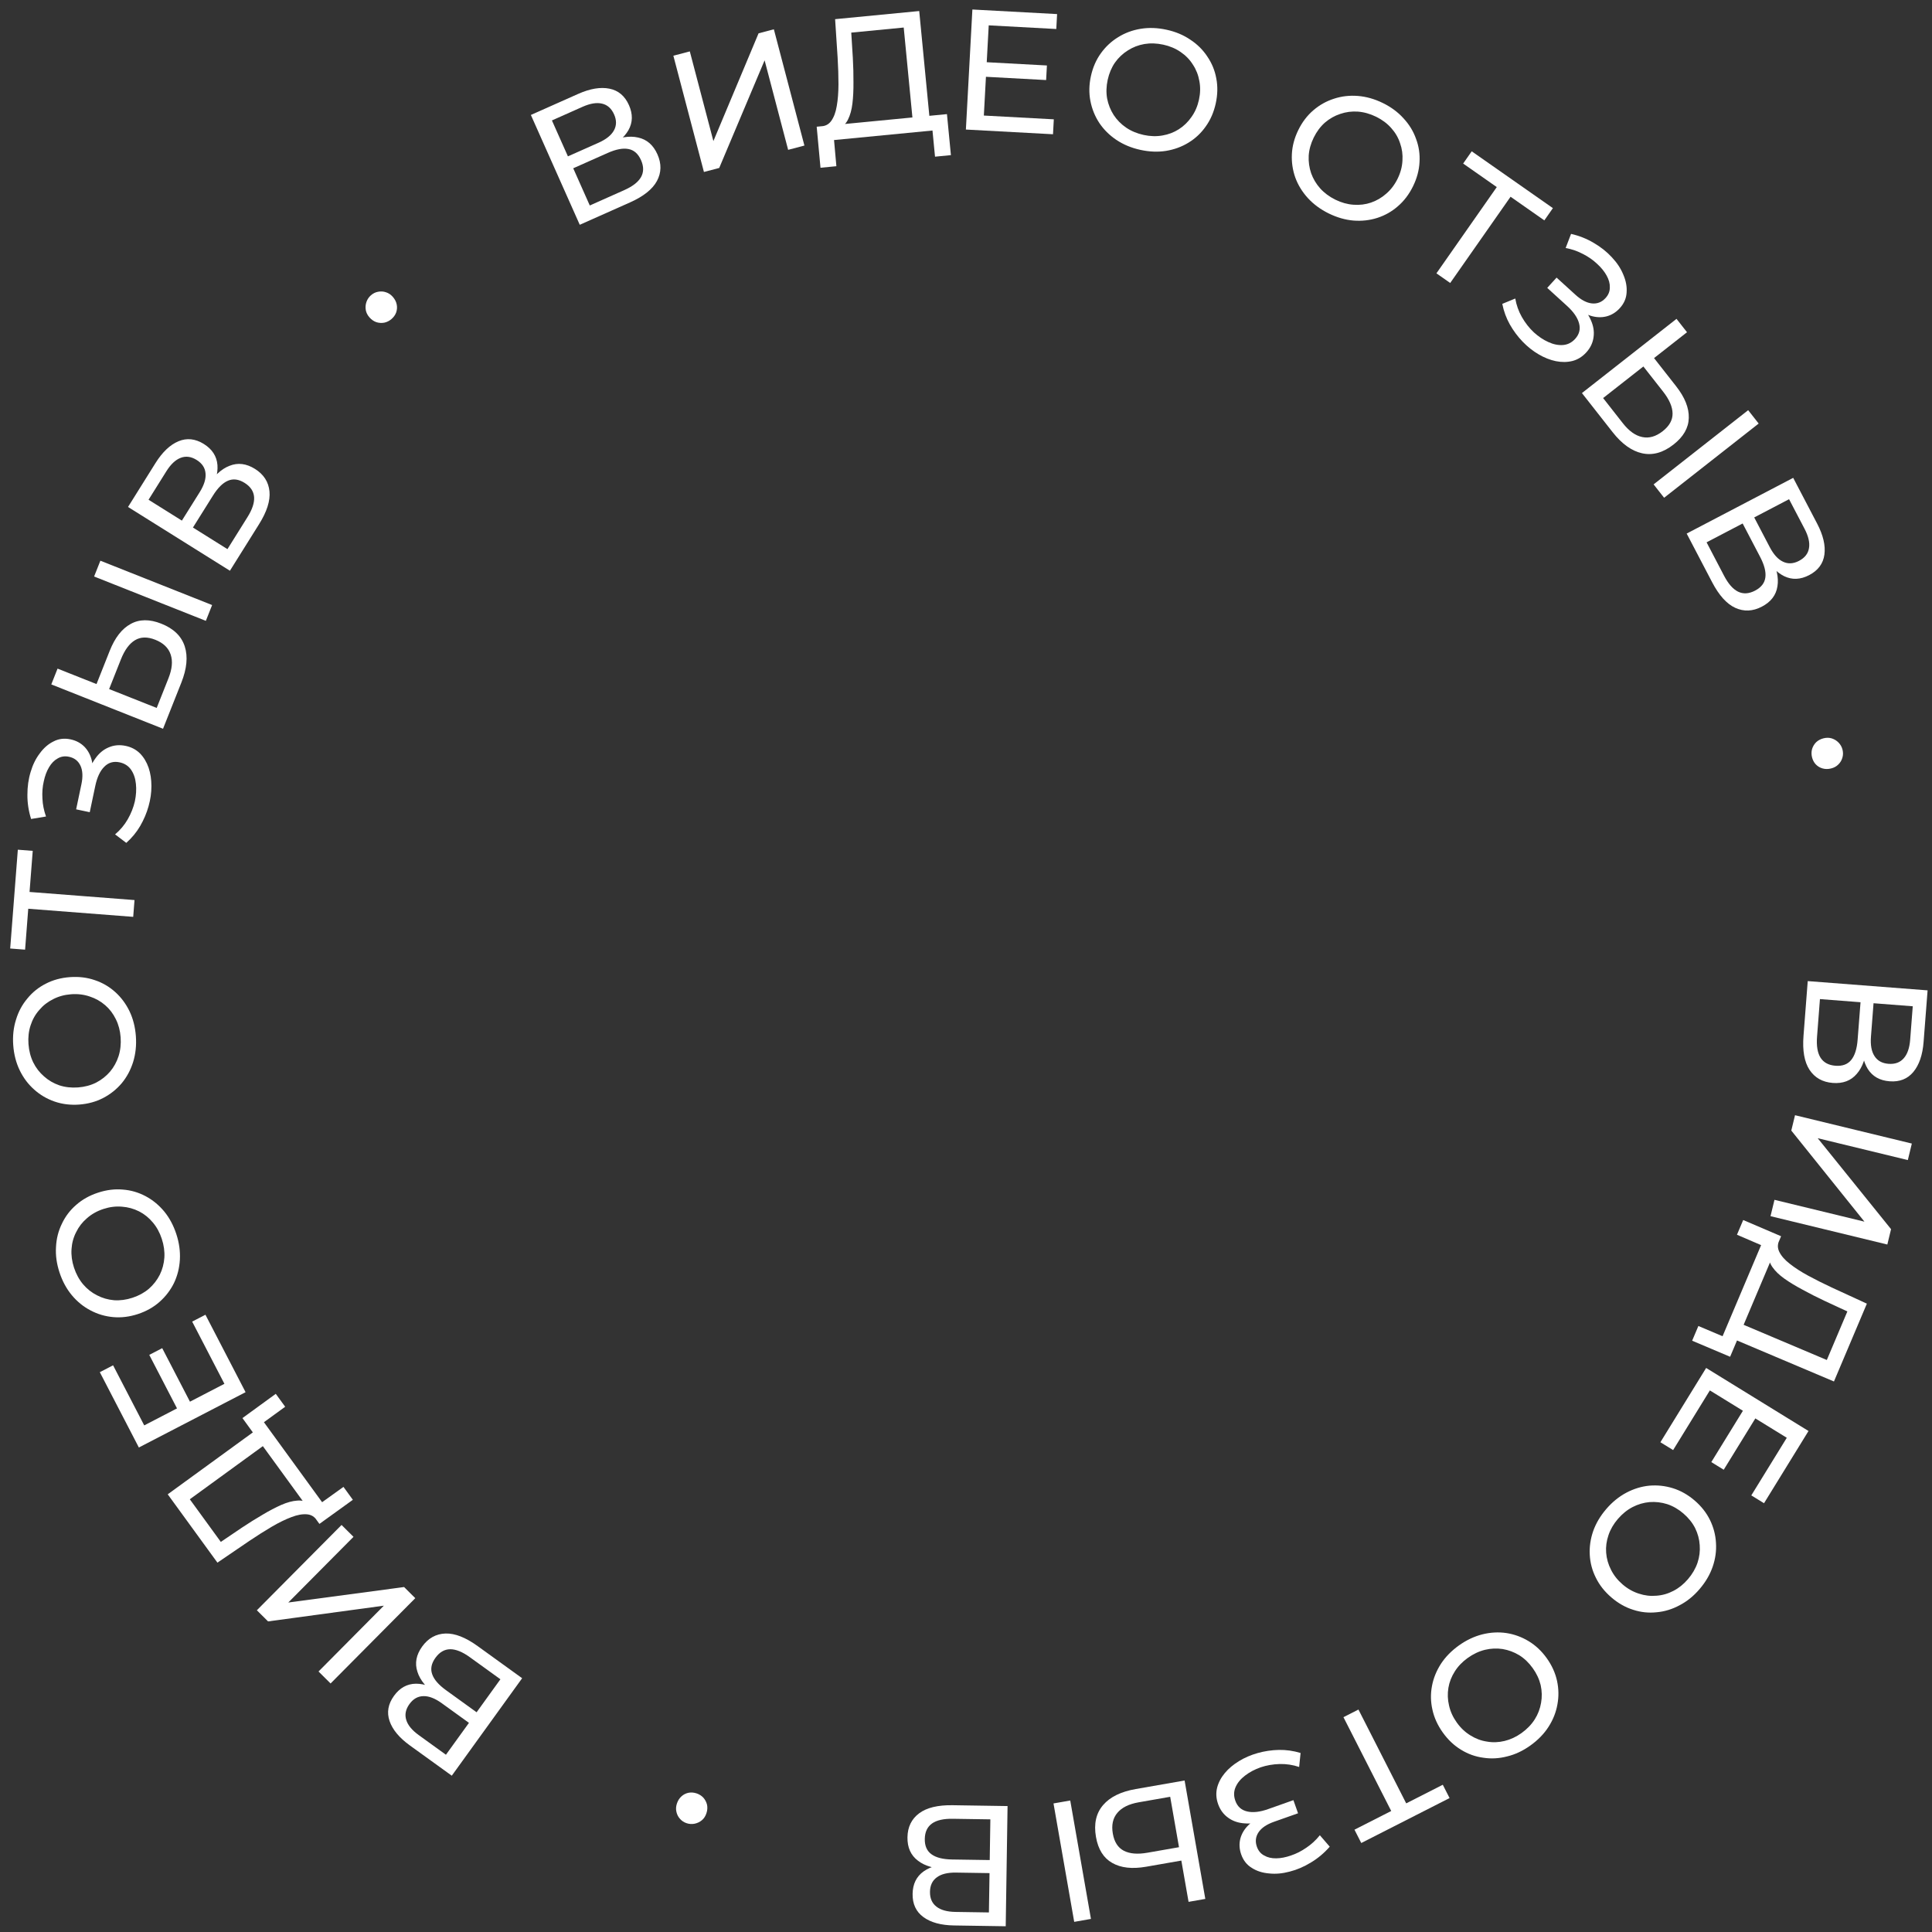 <?xml version="1.0" encoding="UTF-8"?> <svg xmlns="http://www.w3.org/2000/svg" width="135" height="135" viewBox="0 0 135 135" fill="none"><rect x="0" y="0" width="135" height="135" fill="#333333" stroke="none"/> <path d="M126.317 68.555L134.692 69.202L134.413 72.804C134.343 73.713 134.104 74.413 133.697 74.903C133.29 75.393 132.736 75.611 132.034 75.556C131.348 75.503 130.841 75.215 130.512 74.693C130.191 74.17 130.062 73.506 130.124 72.701L130.467 72.944C130.395 73.877 130.152 74.576 129.739 75.042C129.333 75.516 128.775 75.726 128.065 75.671C127.348 75.615 126.806 75.309 126.439 74.751C126.081 74.202 125.941 73.412 126.021 72.383L126.317 68.555ZM127.17 69.812L126.968 72.433C126.918 73.071 126.997 73.558 127.204 73.895C127.418 74.241 127.768 74.432 128.255 74.47C128.741 74.507 129.109 74.371 129.357 74.062C129.605 73.76 129.754 73.29 129.803 72.652L130.006 70.032L127.17 69.812ZM130.915 70.102L130.735 72.435C130.69 73.017 130.771 73.469 130.979 73.79C131.186 74.119 131.513 74.301 131.96 74.335C132.415 74.37 132.77 74.241 133.025 73.948C133.28 73.663 133.43 73.229 133.475 72.647L133.655 70.314L130.915 70.102Z" fill="white"></path> <path d="M125.428 77.926L133.591 79.907L133.311 81.061L127.014 79.533L132.139 85.889L131.879 86.962L123.716 84.981L123.993 83.839L130.279 85.364L125.168 78.999L125.428 77.926Z" fill="white"></path> <path d="M121.395 92.385L127.65 95.031L129.086 91.638L127.484 90.895C126.948 90.643 126.441 90.385 125.962 90.121C125.479 89.865 125.054 89.607 124.686 89.347C124.326 89.091 124.051 88.826 123.862 88.555C123.669 88.292 123.595 88.026 123.639 87.757L124.343 86.648C124.199 86.926 124.195 87.202 124.331 87.477C124.471 87.762 124.714 88.039 125.061 88.307C125.412 88.586 125.839 88.862 126.34 89.135C126.849 89.41 127.4 89.687 127.995 89.965L130.449 91.094L128.149 96.532L120.932 93.479L121.395 92.385ZM121.807 85.25L124.455 86.383L120.893 94.805L118.24 93.683L118.675 92.655L120.366 93.37L123.059 87.004L121.372 86.278L121.807 85.25Z" fill="white"></path> <path d="M122.712 99.021L120.447 102.699L119.579 102.165L121.844 98.486L122.712 99.021ZM119.478 97.156L116.911 101.325L116.022 100.778L119.218 95.587L126.371 99.992L123.262 105.039L122.373 104.492L124.853 100.466L119.478 97.156Z" fill="white"></path> <path d="M112.236 105.447C112.653 104.961 113.123 104.579 113.646 104.301C114.165 104.028 114.7 103.865 115.251 103.812C115.809 103.764 116.359 103.824 116.899 103.992C117.44 104.161 117.944 104.446 118.411 104.847C118.879 105.248 119.237 105.703 119.486 106.211C119.735 106.72 119.874 107.251 119.905 107.805C119.942 108.363 119.866 108.92 119.676 109.473C119.485 110.027 119.179 110.549 118.757 111.041C118.341 111.527 117.876 111.903 117.363 112.169C116.851 112.446 116.316 112.609 115.758 112.658C115.201 112.717 114.654 112.66 114.119 112.485C113.579 112.317 113.072 112.029 112.598 111.623C112.124 111.216 111.763 110.759 111.514 110.25C111.26 109.748 111.117 109.214 111.086 108.649C111.055 108.096 111.134 107.542 111.324 106.989C111.516 106.446 111.82 105.932 112.236 105.447ZM113.047 106.142C112.745 106.494 112.527 106.871 112.393 107.273C112.254 107.681 112.2 108.088 112.231 108.494C112.263 108.911 112.376 109.308 112.569 109.685C112.757 110.067 113.027 110.41 113.379 110.712C113.731 111.014 114.111 111.229 114.518 111.357C114.92 111.491 115.326 111.539 115.737 111.502C116.15 111.476 116.547 111.363 116.929 111.164C117.305 110.971 117.645 110.698 117.947 110.346C118.254 109.987 118.477 109.604 118.616 109.197C118.75 108.795 118.801 108.385 118.769 107.968C118.743 107.556 118.636 107.158 118.448 106.776C118.255 106.399 117.982 106.06 117.63 105.757C117.278 105.455 116.901 105.237 116.499 105.104C116.092 104.976 115.68 104.928 115.263 104.96C114.851 104.997 114.457 105.112 114.081 105.306C113.699 105.505 113.354 105.784 113.047 106.142Z" fill="white"></path> <path d="M101.938 114.98C102.458 114.608 103.006 114.348 103.58 114.202C104.148 114.061 104.707 114.03 105.256 114.11C105.809 114.195 106.328 114.384 106.813 114.677C107.298 114.969 107.72 115.365 108.079 115.866C108.437 116.367 108.677 116.894 108.798 117.447C108.918 118 108.928 118.55 108.826 119.095C108.729 119.646 108.523 120.168 108.206 120.661C107.89 121.153 107.468 121.588 106.941 121.965C106.421 122.338 105.88 122.593 105.319 122.729C104.755 122.877 104.197 122.908 103.643 122.822C103.088 122.747 102.571 122.562 102.093 122.265C101.608 121.972 101.184 121.573 100.82 121.065C100.457 120.558 100.215 120.028 100.094 119.475C99.967 118.926 99.955 118.374 100.059 117.817C100.16 117.272 100.369 116.754 100.686 116.261C101 115.78 101.418 115.353 101.938 114.98ZM102.56 115.849C102.183 116.119 101.881 116.433 101.656 116.791C101.424 117.154 101.275 117.537 101.208 117.939C101.14 118.352 101.155 118.764 101.253 119.176C101.345 119.592 101.526 119.989 101.796 120.366C102.066 120.744 102.384 121.043 102.749 121.264C103.107 121.489 103.49 121.633 103.899 121.694C104.305 121.767 104.718 121.752 105.136 121.65C105.548 121.551 105.942 121.367 106.32 121.097C106.703 120.822 107.011 120.503 107.243 120.14C107.469 119.782 107.615 119.396 107.684 118.983C107.757 118.577 107.747 118.165 107.656 117.749C107.557 117.337 107.373 116.942 107.103 116.565C106.833 116.188 106.519 115.886 106.16 115.661C105.795 115.44 105.406 115.296 104.993 115.227C104.585 115.166 104.175 115.184 103.763 115.282C103.345 115.385 102.944 115.574 102.56 115.849Z" fill="white"></path> <path d="M94.923 119.456L98.402 126.29L97.993 126.148L100.816 124.711L101.29 125.641L95.119 128.782L94.645 127.851L97.469 126.414L97.354 126.823L93.875 119.989L94.923 119.456Z" fill="white"></path> <path d="M90.879 122.491L90.779 123.469C90.336 123.32 89.883 123.251 89.421 123.262C88.95 123.276 88.506 123.352 88.089 123.492C87.674 123.639 87.313 123.83 87.006 124.066C86.692 124.304 86.469 124.574 86.338 124.875C86.207 125.176 86.2 125.493 86.318 125.824C86.462 126.232 86.737 126.482 87.144 126.576C87.543 126.672 88.033 126.618 88.613 126.412L90.378 125.787L90.702 126.704L89.017 127.3C88.511 127.479 88.155 127.72 87.948 128.022C87.737 128.335 87.696 128.676 87.827 129.045C87.926 129.324 88.095 129.528 88.335 129.655C88.571 129.792 88.853 129.858 89.181 129.852C89.503 129.848 89.848 129.781 90.218 129.65C90.582 129.53 90.938 129.349 91.286 129.107C91.635 128.873 91.949 128.584 92.226 128.239L92.916 129.039C92.53 129.481 92.095 129.847 91.612 130.137C91.124 130.437 90.627 130.651 90.121 130.779C89.617 130.915 89.136 130.958 88.677 130.908C88.213 130.869 87.811 130.74 87.471 130.521C87.125 130.312 86.879 130 86.732 129.586C86.599 129.208 86.578 128.838 86.67 128.475C86.765 128.119 86.958 127.8 87.248 127.519C87.542 127.245 87.919 127.027 88.379 126.864L88.442 127.186C87.914 127.373 87.427 127.447 86.981 127.41C86.53 127.383 86.144 127.252 85.823 127.018C85.495 126.786 85.259 126.466 85.115 126.059C84.979 125.674 84.956 125.297 85.045 124.926C85.137 124.562 85.317 124.218 85.584 123.895C85.846 123.581 86.176 123.303 86.574 123.06C86.964 122.82 87.399 122.633 87.877 122.497C88.355 122.362 88.851 122.288 89.365 122.276C89.87 122.267 90.375 122.339 90.879 122.491Z" fill="white"></path> <path d="M80.089 130.439C79.111 130.61 78.32 130.521 77.715 130.172C77.111 129.831 76.734 129.227 76.582 128.36C76.422 127.446 76.588 126.702 77.081 126.129C77.567 125.564 78.326 125.192 79.359 125.011L82.775 124.414L84.222 132.688L83.052 132.893L82.547 130.009L80.089 130.439ZM79.569 125.937C78.883 126.057 78.386 126.302 78.078 126.673C77.761 127.045 77.655 127.531 77.76 128.129C77.862 128.713 78.118 129.11 78.529 129.323C78.94 129.535 79.492 129.581 80.185 129.459L82.384 129.075L81.768 125.552L79.569 125.937ZM74.784 125.812L76.231 134.086L75.061 134.291L73.614 126.016L74.784 125.812Z" fill="white"></path> <path d="M70.404 126.2L70.275 134.599L66.663 134.543C65.751 134.529 65.038 134.334 64.524 133.958C64.01 133.582 63.758 133.042 63.769 132.338C63.779 131.65 64.035 131.126 64.537 130.766C65.038 130.414 65.693 130.244 66.501 130.256L66.28 130.613C65.344 130.598 64.631 130.399 64.141 130.016C63.642 129.64 63.399 129.096 63.41 128.384C63.421 127.664 63.693 127.104 64.228 126.705C64.754 126.313 65.533 126.125 66.565 126.141L70.404 126.2ZM69.202 127.129L66.574 127.089C65.934 127.079 65.452 127.188 65.129 127.415C64.797 127.65 64.628 128.011 64.62 128.499C64.612 128.987 64.771 129.345 65.096 129.574C65.412 129.803 65.89 129.923 66.53 129.933L69.158 129.973L69.202 127.129ZM69.144 130.885L66.804 130.849C66.22 130.84 65.774 130.949 65.467 131.176C65.151 131.403 64.99 131.741 64.983 132.189C64.976 132.645 65.127 132.991 65.435 133.228C65.736 133.465 66.178 133.588 66.762 133.597L69.101 133.633L69.144 130.885Z" fill="white"></path> <path d="M48.67 125.313C48.852 125.373 49.009 125.471 49.142 125.608C49.271 125.751 49.359 125.919 49.406 126.111C49.444 126.301 49.43 126.498 49.362 126.703C49.297 126.901 49.194 127.061 49.053 127.183C48.902 127.31 48.731 127.393 48.542 127.432C48.352 127.47 48.166 127.46 47.984 127.4C47.794 127.337 47.638 127.235 47.516 127.094C47.386 126.951 47.302 126.784 47.263 126.594C47.222 126.412 47.234 126.223 47.299 126.025C47.367 125.82 47.472 125.652 47.616 125.523C47.759 125.393 47.926 125.309 48.115 125.27C48.295 125.237 48.48 125.251 48.67 125.313Z" fill="white"></path> <path d="M36.485 117.267L31.569 124.078L28.64 121.964C27.901 121.43 27.428 120.862 27.222 120.259C27.015 119.656 27.118 119.069 27.53 118.499C27.933 117.941 28.443 117.658 29.061 117.65C29.674 117.648 30.308 117.884 30.963 118.357L30.577 118.522C29.818 117.974 29.347 117.403 29.165 116.808C28.972 116.214 29.084 115.629 29.5 115.052C29.922 114.468 30.466 114.165 31.133 114.143C31.789 114.123 32.535 114.415 33.372 115.019L36.485 117.267ZM34.967 117.34L32.836 115.802C32.318 115.427 31.86 115.241 31.465 115.241C31.059 115.244 30.713 115.443 30.427 115.839C30.141 116.234 30.066 116.619 30.201 116.993C30.329 117.362 30.653 117.733 31.172 118.108L33.303 119.646L34.967 117.34ZM32.769 120.386L30.872 119.016C30.398 118.674 29.97 118.508 29.588 118.519C29.199 118.524 28.874 118.708 28.611 119.072C28.345 119.441 28.27 119.812 28.387 120.182C28.497 120.548 28.79 120.902 29.263 121.244L31.16 122.614L32.769 120.386Z" fill="white"></path> <path d="M29.018 111.673L23.1 117.634L22.257 116.797L26.822 112.198L18.731 113.297L17.948 112.519L23.866 106.558L24.701 107.387L20.144 111.977L28.235 110.895L29.018 111.673Z" fill="white"></path> <path d="M18.756 100.767L13.263 104.763L15.43 107.742L16.892 106.753C17.385 106.424 17.868 106.122 18.34 105.848C18.809 105.566 19.249 105.335 19.661 105.154C20.067 104.978 20.435 104.878 20.765 104.856C21.09 104.827 21.356 104.9 21.563 105.076L22.151 106.251C21.987 105.985 21.752 105.839 21.447 105.814C21.13 105.787 20.768 105.853 20.359 106.011C19.939 106.169 19.483 106.392 18.991 106.68C18.492 106.974 17.97 107.304 17.426 107.67L15.193 109.191L11.72 104.416L18.057 99.807L18.756 100.767ZM24.656 104.8L22.32 106.484L16.941 99.09L19.27 97.395L19.927 98.298L18.442 99.378L22.508 104.968L24 103.897L24.656 104.8Z" fill="white"></path> <path d="M12.418 98.508L10.43 94.673L11.335 94.204L13.323 98.039L12.418 98.508ZM15.681 96.695L13.428 92.348L14.355 91.868L17.16 97.28L9.703 101.145L6.975 95.882L7.902 95.402L10.078 99.6L15.681 96.695Z" fill="white"></path> <path d="M12.319 86.227C12.519 86.835 12.602 87.435 12.569 88.027C12.534 88.611 12.397 89.153 12.157 89.653C11.909 90.156 11.573 90.594 11.149 90.969C10.725 91.345 10.221 91.628 9.636 91.821C9.05 92.013 8.476 92.084 7.912 92.034C7.348 91.983 6.821 91.828 6.331 91.568C5.834 91.31 5.398 90.957 5.023 90.508C4.648 90.058 4.359 89.526 4.157 88.91C3.957 88.302 3.876 87.71 3.914 87.133C3.941 86.552 4.079 86.009 4.326 85.507C4.564 84.999 4.896 84.562 5.322 84.194C5.746 83.819 6.255 83.534 6.848 83.339C7.44 83.144 8.019 83.072 8.583 83.123C9.144 83.165 9.675 83.319 10.175 83.585C10.664 83.845 11.097 84.199 11.472 84.649C11.837 85.093 12.119 85.619 12.319 86.227ZM11.304 86.561C11.159 86.12 10.95 85.738 10.675 85.416C10.399 85.086 10.078 84.829 9.715 84.645C9.341 84.457 8.943 84.347 8.521 84.318C8.096 84.281 7.663 84.334 7.222 84.479C6.781 84.624 6.401 84.838 6.081 85.12C5.759 85.394 5.507 85.717 5.326 86.088C5.135 86.454 5.025 86.852 4.998 87.282C4.969 87.704 5.026 88.136 5.171 88.577C5.319 89.025 5.531 89.414 5.808 89.744C6.082 90.067 6.406 90.322 6.78 90.511C7.146 90.702 7.541 90.817 7.966 90.854C8.388 90.883 8.82 90.826 9.261 90.681C9.702 90.536 10.083 90.326 10.406 90.052C10.726 89.77 10.98 89.442 11.169 89.068C11.35 88.697 11.455 88.3 11.485 87.878C11.512 87.448 11.452 87.009 11.304 86.561Z" fill="white"></path> <path d="M9.494 72.403C9.541 73.041 9.477 73.644 9.302 74.21C9.126 74.768 8.861 75.261 8.508 75.688C8.146 76.116 7.714 76.46 7.212 76.722C6.71 76.983 6.151 77.136 5.537 77.182C4.923 77.227 4.348 77.157 3.813 76.971C3.278 76.786 2.804 76.508 2.392 76.137C1.972 75.767 1.634 75.318 1.379 74.792C1.124 74.265 0.972 73.678 0.925 73.032C0.878 72.394 0.943 71.8 1.119 71.249C1.286 70.691 1.551 70.199 1.913 69.771C2.266 69.336 2.694 68.992 3.196 68.738C3.699 68.477 4.261 68.323 4.883 68.278C5.506 68.232 6.084 68.302 6.619 68.487C7.154 68.664 7.631 68.942 8.052 69.32C8.464 69.691 8.798 70.14 9.053 70.667C9.3 71.186 9.447 71.765 9.494 72.403ZM8.429 72.481C8.395 72.019 8.284 71.597 8.095 71.218C7.906 70.831 7.658 70.504 7.349 70.238C7.033 69.965 6.673 69.763 6.27 69.632C5.867 69.493 5.434 69.44 4.971 69.474C4.508 69.508 4.088 69.623 3.709 69.82C3.33 70.008 3.007 70.26 2.742 70.576C2.468 70.885 2.266 71.245 2.135 71.656C2.004 72.058 1.956 72.491 1.99 72.954C2.025 73.425 2.136 73.854 2.325 74.241C2.513 74.62 2.766 74.947 3.083 75.22C3.392 75.494 3.748 75.701 4.151 75.84C4.554 75.97 4.986 76.019 5.449 75.985C5.912 75.951 6.333 75.84 6.712 75.651C7.091 75.455 7.417 75.199 7.69 74.882C7.956 74.565 8.154 74.206 8.285 73.803C8.415 73.393 8.463 72.952 8.429 72.481Z" fill="white"></path> <path d="M9.308 64.066L1.663 63.475L1.997 63.2L1.753 66.358L0.712 66.278L1.246 59.374L2.287 59.455L2.042 62.614L1.754 62.302L9.399 62.893L9.308 64.066Z" fill="white"></path> <path d="M8.824 58.897L8.042 58.303C8.399 58.003 8.694 57.652 8.925 57.251C9.159 56.842 9.324 56.423 9.423 55.995C9.514 55.564 9.538 55.156 9.497 54.772C9.457 54.379 9.342 54.048 9.154 53.779C8.965 53.511 8.698 53.34 8.354 53.268C7.931 53.179 7.574 53.283 7.282 53.582C6.992 53.872 6.784 54.319 6.657 54.921L6.271 56.753L5.32 56.553L5.688 54.803C5.799 54.279 5.779 53.849 5.628 53.515C5.472 53.172 5.202 52.959 4.818 52.879C4.529 52.818 4.267 52.857 4.033 52.995C3.794 53.125 3.591 53.331 3.425 53.615C3.26 53.891 3.138 54.221 3.057 54.605C2.97 54.979 2.939 55.377 2.965 55.799C2.982 56.22 3.066 56.638 3.215 57.054L2.173 57.227C1.997 56.667 1.911 56.105 1.915 55.542C1.913 54.969 1.989 54.433 2.143 53.934C2.29 53.434 2.504 53 2.785 52.635C3.06 52.259 3.38 51.983 3.744 51.806C4.102 51.62 4.497 51.572 4.927 51.663C5.319 51.745 5.645 51.921 5.908 52.188C6.163 52.455 6.334 52.785 6.423 53.18C6.503 53.573 6.493 54.008 6.393 54.486L6.086 54.372C6.201 53.824 6.391 53.369 6.655 53.008C6.913 52.637 7.226 52.376 7.593 52.224C7.961 52.065 8.357 52.03 8.78 52.119C9.179 52.203 9.514 52.38 9.784 52.649C10.047 52.917 10.246 53.249 10.384 53.646C10.515 54.033 10.58 54.46 10.58 54.926C10.582 55.384 10.516 55.853 10.382 56.331C10.249 56.81 10.053 57.272 9.796 57.716C9.541 58.153 9.217 58.547 8.824 58.897Z" fill="white"></path> <path d="M7.665 45.48C8.03 44.558 8.52 43.93 9.134 43.597C9.741 43.261 10.453 43.255 11.271 43.58C12.134 43.922 12.681 44.453 12.911 45.173C13.138 45.883 13.058 46.724 12.671 47.699L11.392 50.922L3.584 47.824L4.022 46.72L6.744 47.8L7.665 45.48ZM11.772 47.394C12.029 46.747 12.08 46.194 11.926 45.737C11.774 45.273 11.416 44.928 10.851 44.704C10.301 44.486 9.828 44.496 9.432 44.735C9.036 44.974 8.708 45.42 8.448 46.075L7.625 48.149L10.949 49.468L11.772 47.394ZM14.384 43.382L6.576 40.284L7.014 39.18L14.822 42.278L14.384 43.382Z" fill="white"></path> <path d="M16.066 39.881L8.946 35.424L10.862 32.362C11.346 31.589 11.882 31.08 12.47 30.834C13.058 30.589 13.65 30.653 14.247 31.026C14.83 31.392 15.146 31.882 15.195 32.498C15.237 33.109 15.043 33.757 14.615 34.442L14.424 34.068C14.921 33.275 15.46 32.767 16.042 32.547C16.621 32.315 17.213 32.388 17.816 32.765C18.426 33.147 18.764 33.67 18.83 34.334C18.893 34.987 18.651 35.751 18.103 36.626L16.066 39.881ZM15.893 38.371L17.287 36.143C17.627 35.601 17.783 35.133 17.756 34.738C17.727 34.333 17.505 34.001 17.092 33.742C16.678 33.483 16.289 33.433 15.925 33.592C15.566 33.744 15.216 34.092 14.877 34.634L13.482 36.862L15.893 38.371ZM12.709 36.378L13.951 34.395C14.261 33.9 14.398 33.462 14.362 33.081C14.331 32.693 14.126 32.381 13.746 32.143C13.36 31.901 12.985 31.851 12.623 31.992C12.265 32.127 11.931 32.441 11.621 32.936L10.38 34.92L12.709 36.378Z" fill="white"></path> <path d="M27.367 22.284C27.223 22.411 27.059 22.497 26.875 22.542C26.686 22.581 26.497 22.573 26.307 22.515C26.124 22.453 25.961 22.341 25.818 22.179C25.68 22.023 25.594 21.854 25.56 21.67C25.527 21.475 25.542 21.286 25.604 21.103C25.666 20.92 25.77 20.765 25.913 20.638C26.063 20.505 26.23 20.422 26.413 20.388C26.603 20.349 26.789 20.36 26.972 20.423C27.15 20.479 27.308 20.585 27.446 20.741C27.589 20.903 27.68 21.079 27.719 21.268C27.759 21.457 27.747 21.644 27.685 21.827C27.623 21.999 27.517 22.151 27.367 22.284Z" fill="white"></path> <path d="M40.511 15.707L37.095 8.033L40.395 6.564C41.228 6.193 41.957 6.07 42.582 6.195C43.207 6.319 43.662 6.703 43.949 7.346C44.228 7.975 44.217 8.558 43.913 9.096C43.606 9.627 43.084 10.056 42.346 10.385L42.397 9.968C43.252 9.588 43.982 9.468 44.588 9.61C45.198 9.741 45.648 10.132 45.938 10.783C46.231 11.44 46.219 12.063 45.902 12.65C45.59 13.227 44.962 13.726 44.02 14.145L40.511 15.707ZM41.211 14.358L43.612 13.289C44.197 13.029 44.588 12.727 44.786 12.385C44.988 12.033 44.99 11.633 44.791 11.188C44.593 10.742 44.298 10.483 43.908 10.412C43.524 10.338 43.04 10.43 42.456 10.691L40.055 11.759L41.211 14.358ZM39.684 10.926L41.822 9.975C42.355 9.737 42.714 9.451 42.897 9.115C43.088 8.776 43.092 8.402 42.91 7.993C42.724 7.576 42.442 7.325 42.062 7.24C41.69 7.152 41.237 7.227 40.704 7.464L38.566 8.416L39.684 10.926Z" fill="white"></path> <path d="M49.188 12.017L47.052 3.893L48.201 3.591L49.849 9.858L53.006 2.328L54.074 2.047L56.209 10.171L55.072 10.47L53.428 4.215L50.256 11.736L49.188 12.017Z" fill="white"></path> <path d="M63.802 8.685L63.148 1.924L59.482 2.279L59.592 4.04C59.625 4.632 59.64 5.201 59.636 5.748C59.641 6.294 59.617 6.791 59.563 7.238C59.509 7.677 59.408 8.045 59.26 8.34C59.12 8.635 58.921 8.827 58.665 8.916L57.354 8.826C57.667 8.82 57.912 8.692 58.088 8.442C58.272 8.183 58.4 7.837 58.47 7.404C58.548 6.962 58.587 6.456 58.589 5.886C58.589 5.307 58.569 4.69 58.53 4.035L58.354 1.339L64.231 0.771L64.985 8.57L63.802 8.685ZM57.333 11.722L57.067 8.854L66.169 7.974L66.446 10.84L65.335 10.948L65.158 9.12L58.279 9.786L58.443 11.614L57.333 11.722Z" fill="white"></path> <path d="M68.841 4.342L73.154 4.575L73.099 5.594L68.785 5.36L68.841 4.342ZM68.747 8.074L73.636 8.338L73.579 9.381L67.492 9.052L67.946 0.664L73.865 0.984L73.809 2.027L69.088 1.771L68.747 8.074Z" fill="white"></path> <path d="M79.684 10.472C79.059 10.336 78.499 10.103 78.006 9.774C77.521 9.447 77.124 9.053 76.815 8.592C76.508 8.124 76.301 7.612 76.193 7.056C76.085 6.5 76.097 5.921 76.228 5.32C76.36 4.718 76.591 4.187 76.921 3.727C77.251 3.267 77.652 2.892 78.125 2.602C78.599 2.304 79.125 2.108 79.703 2.013C80.28 1.918 80.886 1.94 81.519 2.079C82.144 2.215 82.695 2.446 83.173 2.772C83.66 3.091 84.057 3.485 84.364 3.953C84.68 4.416 84.889 4.924 84.989 5.478C85.097 6.034 85.084 6.617 84.951 7.226C84.817 7.836 84.586 8.371 84.256 8.831C83.934 9.293 83.532 9.672 83.049 9.967C82.577 10.257 82.051 10.449 81.474 10.544C80.906 10.633 80.309 10.609 79.684 10.472ZM79.912 9.429C80.365 9.528 80.8 9.541 81.218 9.469C81.642 9.398 82.026 9.252 82.369 9.033C82.722 8.807 83.018 8.519 83.258 8.17C83.506 7.823 83.679 7.423 83.778 6.97C83.877 6.517 83.887 6.081 83.806 5.662C83.734 5.245 83.584 4.864 83.356 4.519C83.138 4.168 82.85 3.872 82.494 3.631C82.145 3.391 81.744 3.221 81.291 3.122C80.829 3.021 80.386 3.006 79.962 3.077C79.544 3.15 79.16 3.299 78.807 3.525C78.457 3.743 78.157 4.026 77.909 4.373C77.669 4.722 77.5 5.123 77.401 5.576C77.302 6.029 77.288 6.464 77.361 6.882C77.442 7.3 77.595 7.686 77.821 8.038C78.048 8.383 78.337 8.675 78.685 8.915C79.042 9.157 79.451 9.328 79.912 9.429Z" fill="white"></path> <path d="M92.847 14.915C92.272 14.633 91.785 14.273 91.384 13.836C90.991 13.403 90.699 12.926 90.509 12.405C90.323 11.877 90.243 11.33 90.271 10.764C90.299 10.199 90.449 9.64 90.72 9.087C90.991 8.533 91.342 8.073 91.772 7.705C92.202 7.336 92.681 7.068 93.209 6.899C93.741 6.723 94.299 6.658 94.882 6.704C95.466 6.75 96.048 6.915 96.63 7.2C97.205 7.482 97.685 7.838 98.071 8.268C98.468 8.694 98.76 9.172 98.946 9.7C99.144 10.224 99.225 10.767 99.19 11.329C99.162 11.895 99.01 12.458 98.736 13.018C98.461 13.578 98.108 14.042 97.678 14.411C97.255 14.782 96.775 15.054 96.236 15.227C95.707 15.395 95.151 15.457 94.568 15.411C93.995 15.362 93.421 15.196 92.847 14.915ZM93.317 13.956C93.734 14.16 94.153 14.277 94.576 14.306C95.005 14.338 95.413 14.289 95.798 14.157C96.194 14.021 96.55 13.813 96.867 13.531C97.19 13.253 97.454 12.906 97.658 12.489C97.863 12.073 97.976 11.652 97.997 11.226C98.026 10.803 97.971 10.398 97.832 10.009C97.704 9.616 97.496 9.26 97.207 8.94C96.926 8.624 96.576 8.364 96.16 8.159C95.736 7.952 95.309 7.831 94.88 7.799C94.457 7.77 94.048 7.823 93.652 7.959C93.26 8.087 92.902 8.29 92.578 8.568C92.262 8.849 92.002 9.198 91.797 9.615C91.593 10.032 91.476 10.451 91.447 10.873C91.425 11.299 91.482 11.71 91.618 12.107C91.757 12.495 91.967 12.848 92.248 13.164C92.537 13.484 92.893 13.748 93.317 13.956Z" fill="white"></path> <path d="M100.371 19.1L104.767 12.817L104.834 13.245L102.239 11.428L102.837 10.573L108.51 14.543L107.912 15.399L105.316 13.582L105.731 13.492L101.334 19.774L100.371 19.1Z" fill="white"></path> <path d="M104.973 21.233L105.881 20.859C105.96 21.32 106.113 21.751 106.342 22.154C106.576 22.562 106.854 22.917 107.174 23.219C107.499 23.515 107.838 23.743 108.191 23.901C108.55 24.066 108.893 24.134 109.221 24.108C109.548 24.081 109.83 23.937 110.067 23.677C110.357 23.357 110.448 22.996 110.338 22.594C110.234 22.197 109.955 21.791 109.499 21.376L108.114 20.116L108.768 19.398L110.091 20.601C110.488 20.961 110.868 21.161 111.232 21.201C111.608 21.24 111.928 21.114 112.191 20.824C112.391 20.605 112.489 20.36 112.488 20.088C112.498 19.816 112.422 19.536 112.261 19.249C112.106 18.968 111.884 18.695 111.594 18.431C111.315 18.167 110.987 17.939 110.61 17.747C110.239 17.55 109.835 17.41 109.401 17.329L109.779 16.343C110.352 16.474 110.88 16.684 111.364 16.973C111.859 17.261 112.282 17.598 112.635 17.983C112.992 18.363 113.258 18.766 113.431 19.194C113.615 19.621 113.692 20.037 113.66 20.44C113.639 20.843 113.481 21.208 113.185 21.533C112.916 21.829 112.599 22.023 112.235 22.113C111.877 22.198 111.505 22.179 111.12 22.056C110.74 21.926 110.369 21.698 110.008 21.369L110.262 21.162C110.676 21.539 110.972 21.932 111.15 22.343C111.34 22.753 111.407 23.155 111.352 23.548C111.303 23.947 111.133 24.306 110.842 24.626C110.567 24.927 110.246 25.127 109.876 25.224C109.513 25.314 109.125 25.318 108.713 25.236C108.313 25.153 107.912 24.994 107.51 24.758C107.114 24.527 106.743 24.233 106.398 23.876C106.052 23.518 105.753 23.116 105.5 22.67C105.252 22.228 105.077 21.75 104.973 21.233Z" fill="white"></path> <path d="M117.118 26.986C117.731 27.766 118.026 28.506 118.005 29.204C117.989 29.897 117.636 30.515 116.943 31.059C116.213 31.632 115.479 31.837 114.741 31.673C114.014 31.512 113.327 31.018 112.68 30.194L110.539 27.466L117.147 22.28L117.881 23.215L115.577 25.022L117.118 26.986ZM113.396 29.571C113.826 30.119 114.277 30.441 114.75 30.538C115.227 30.641 115.705 30.505 116.184 30.13C116.649 29.764 116.879 29.35 116.872 28.888C116.865 28.425 116.644 27.917 116.21 27.363L114.832 25.608L112.019 27.815L113.396 29.571ZM115.547 33.847L122.155 28.662L122.889 29.596L116.281 34.782L115.547 33.847Z" fill="white"></path> <path d="M117.858 37.283L125.301 33.39L126.975 36.59C127.398 37.399 127.567 38.118 127.482 38.75C127.397 39.381 127.042 39.86 126.419 40.186C125.809 40.505 125.226 40.53 124.67 40.261C124.121 39.988 123.66 39.494 123.285 38.778L123.704 38.803C124.138 39.632 124.303 40.354 124.2 40.967C124.107 41.584 123.746 42.058 123.115 42.388C122.477 42.722 121.855 42.749 121.248 42.471C120.653 42.195 120.116 41.6 119.638 40.686L117.858 37.283ZM119.249 37.896L120.467 40.225C120.763 40.792 121.089 41.164 121.443 41.34C121.807 41.519 122.206 41.496 122.638 41.27C123.071 41.043 123.31 40.733 123.357 40.339C123.407 39.951 123.283 39.474 122.987 38.907L121.769 36.578L119.249 37.896ZM122.577 36.156L123.661 38.229C123.932 38.746 124.241 39.086 124.587 39.248C124.937 39.417 125.311 39.398 125.708 39.19C126.112 38.979 126.345 38.681 126.405 38.297C126.47 37.92 126.367 37.473 126.097 36.955L125.012 34.882L122.577 36.156Z" fill="white"></path> <path d="M126.616 52.913C126.57 52.727 126.57 52.541 126.615 52.357C126.668 52.171 126.764 52.007 126.902 51.866C127.042 51.733 127.217 51.64 127.426 51.588C127.628 51.539 127.819 51.541 127.997 51.596C128.185 51.657 128.346 51.757 128.479 51.897C128.613 52.037 128.702 52.201 128.748 52.387C128.796 52.581 128.793 52.767 128.738 52.946C128.685 53.132 128.588 53.292 128.448 53.425C128.316 53.557 128.149 53.647 127.947 53.697C127.737 53.749 127.539 53.748 127.353 53.695C127.167 53.642 127.007 53.546 126.874 53.406C126.75 53.271 126.664 53.107 126.616 52.913Z" fill="white"></path> </svg> 